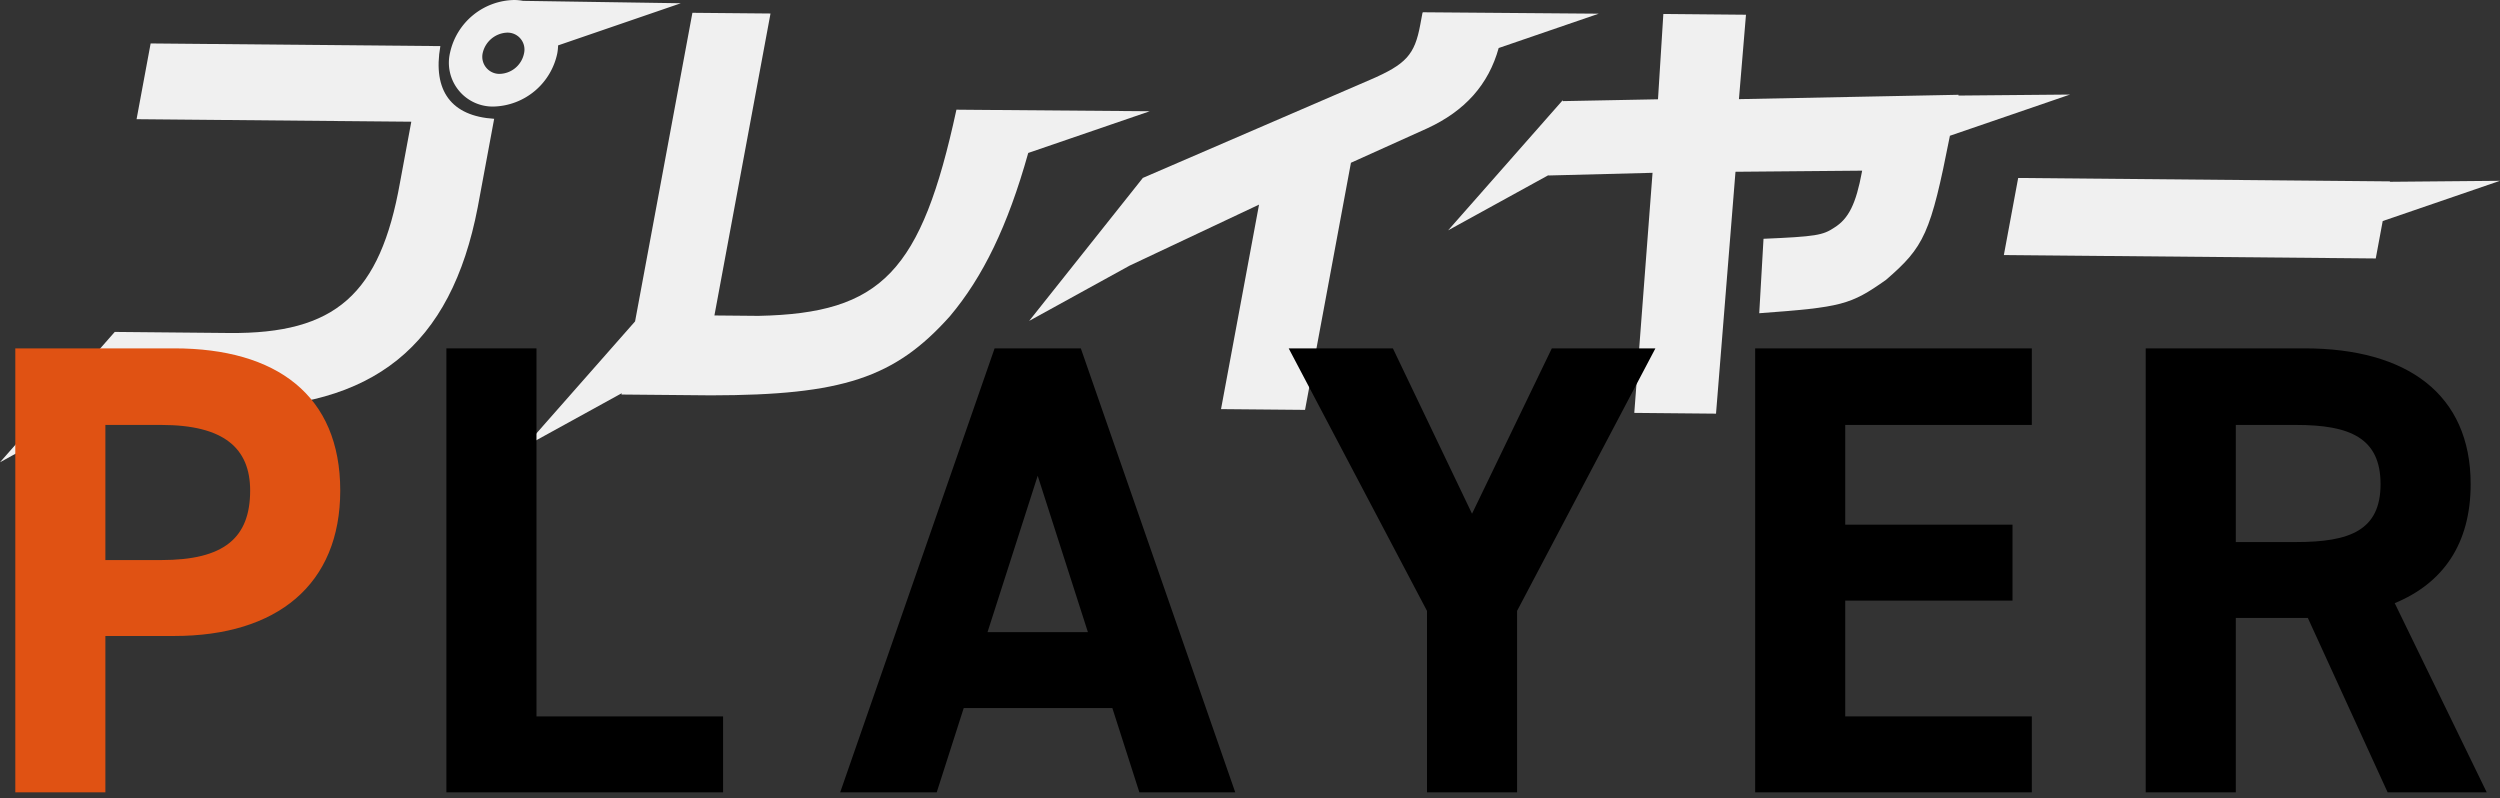 <svg xmlns="http://www.w3.org/2000/svg" xmlns:xlink="http://www.w3.org/1999/xlink" width="326.774" height="104.323" viewBox="0 0 326.774 104.323"><rect x="0" y="0" width="326.774" height="104.323" fill="#333333" stroke="none"/><defs><clipPath id="a"><rect width="326.774" height="60.424" fill="#f0f0f0"/></clipPath><clipPath id="b"><rect width="323.038" height="59.544" fill="none"/></clipPath></defs><g transform="translate(-138.702 -151.221)"><g transform="translate(138.702 151.221)"><g clip-path="url(#a)"><path d="M57.559,22.34,19.69,21.993l-1.839,9.9,35.91.329-1.475,7.941C49.685,54.8,43.849,59.969,29.96,59.841L15,59.7,0,76.737l13.186-7.255,16.619.152c19,.115,29.152-8.1,32.64-26.236l2.147-11.556c-5.584-.348-8.064-3.636-7.034-9.5" transform="translate(0 -16.314)" fill="#f0f0f0"/><path d="M233.173,13.926A8.737,8.737,0,0,0,241.476,7a6.684,6.684,0,0,0,.111-1.066h0L257.635.425,237,.113A6.255,6.255,0,0,0,235.879,0a8.749,8.749,0,0,0-8.41,6.869,5.725,5.725,0,0,0,5.7,7.057m-1.431-7.018a3.418,3.418,0,0,1,3.166-2.642,2.21,2.21,0,0,1,2.235,2.692,3.339,3.339,0,0,1-3.237,2.7,2.24,2.24,0,0,1-2.165-2.75" transform="translate(-168.639 0)" fill="#f0f0f0"/><path d="M582.3,10.879,595.37,6.393l-23.031-.185.065.053h-.067l-.3,1.6c-.727,3.911-1.848,5.148-6.566,7.182L535.79,27.857v-.009l-.01.012-.019.008,0,.02-14.84,18.663,13.127-7.223,16.921-7.978L546,58.08l10.981.1,6-32.3,9.929-4.48c4.98-2.281,8.061-5.75,9.383-10.523" transform="translate(-386.4 -4.605)" fill="#f0f0f0"/><path d="M347.348,19.343l-23.031-.185-2.243-.02c-4.594,21.21-9.762,26.624-25.876,26.951l-5.758-.053,7.332-39.468-10.209-.093L280.07,46.811,265.662,63.169,278.326,56.2l-.032.171,11.693.107c17.186-.02,24.026-2.273,31.233-10.34,4.318-5.127,7.564-11.79,10.239-21.344Z" transform="translate(-197.059 -4.802)" fill="#f0f0f0"/><path d="M814.254,17.6l-14.588.131.022-.1-9.1.18h0l-19.608.388.92-11.033-10.8-.1L760.4,18.219l-12.461.24.026-.141-15,17.033,13.109-7.212-.008.04,13.621-.35L757.3,59.21l10.684.1,2.544-31.617,16.556-.145-.033.178c-.771,4.148-1.728,6.1-3.61,7.268-1.493,1-2.417,1.165-9.249,1.459l-.559,9.73c10.79-.792,11.913-1.078,16.566-4.36,5.007-4.322,5.836-6.027,8.357-18.838Z" transform="translate(-543.684 -5.241)" fill="#f0f0f0"/><path d="M1079.137,90.456l-14.378.129.01-.054-48.611-.445-1.872,10.075,48.611.445.908-4.889Z" transform="translate(-752.363 -66.823)" fill="#f0f0f0"/></g></g><g transform="translate(140.702 195.999)"><g clip-path="url(#b)"><path d="M11.774,39.662V60.1H0V2.068H20.773c13.372,0,21.7,6.14,21.7,18.587,0,12.279-8.242,19.007-21.7,19.007Zm7.317-9.924c8.158,0,11.606-2.859,11.606-9.083,0-5.55-3.448-8.578-11.606-8.578H11.774V29.738Z" transform="translate(0 -1.311)" fill="#e05213"/><path d="M165.78,50.175h24.39V60.1H154.005V2.069H165.78Z" transform="translate(-97.657 -1.312)"/><path d="M294.683,60.1,314.867,2.068h11.27L346.322,60.1H333.79l-3.532-11.017H310.831L307.3,60.1Zm19.259-20.941h13.12L320.5,18.721Z" transform="translate(-186.863 -1.311)"/><path d="M468.52,2.068l10.344,21.614L489.294,2.068h13.54L484.752,36.382V60.1H472.978V36.382L454.9,2.068Z" transform="translate(-288.456 -1.311)"/><path d="M657.709,2.068V12.077h-24.39V25.112h21.866v9.924H633.319V50.174h24.39V60.1H621.545V2.068Z" transform="translate(-394.13 -1.311)"/><path d="M792.692,60.1,782.264,37.307h-9.419V60.1H761.07V2.068h20.773c13.372,0,21.7,5.972,21.7,17.746,0,7.821-3.616,12.952-9.924,15.559L805.644,60.1ZM780.75,27.383c6.98,0,11.017-1.514,11.017-7.569s-4.037-7.737-11.017-7.737h-7.905V27.383Z" transform="translate(-482.605 -1.311)"/></g></g></g></svg>